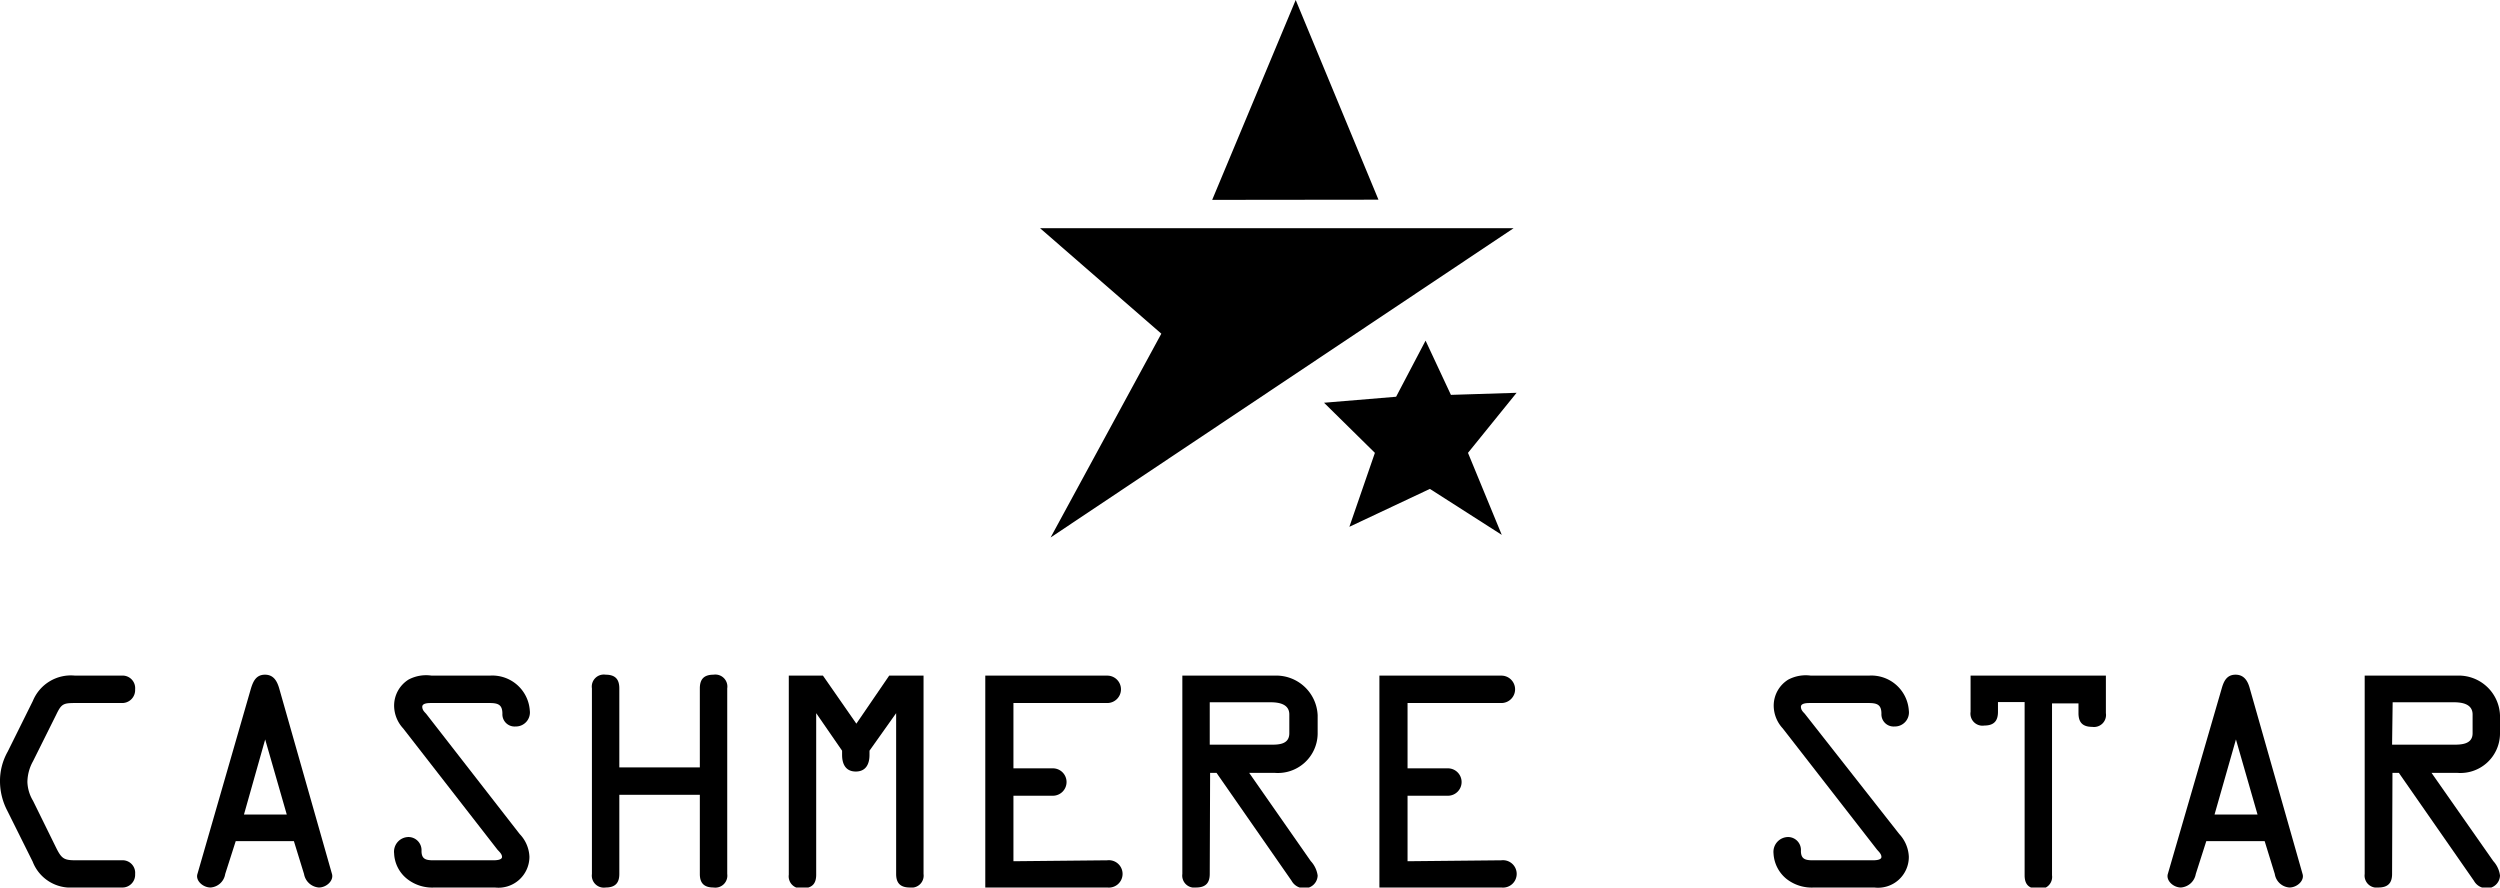 <svg xmlns="http://www.w3.org/2000/svg" viewBox="0 0 133.21 47.29"><defs><style>.fab65113-9ff1-48d6-9088-6e9332b64922{fill-rule:evenodd;}</style></defs><title>brand-cashmere-star</title><g id="b0acf21e-686b-4aac-a0f7-76c6e3ca5d9f" data-name="レイヤー 2"><g id="ad84ef3a-adc1-497d-a6c3-40ed4e19d801" data-name="レイヤー 3"><polygon class="fab65113-9ff1-48d6-9088-6e9332b64922" points="55.42 12.16 80.65 12.16 55.98 28.64 61.88 17.78 55.42 12.16 55.42 12.16"/><polygon class="fab65113-9ff1-48d6-9088-6e9332b64922" points="64.59 10.65 69.04 0 73.45 10.64 64.59 10.65 64.59 10.65"/><polygon class="fab65113-9ff1-48d6-9088-6e9332b64922" points="75.96 18.15 74.39 21.14 70.55 21.46 73.26 24.13 71.9 28.07 76.19 26.05 80.02 28.5 78.22 24.13 80.81 20.93 77.31 21.04 75.96 18.15 75.96 18.15"/><path d="M3.92,47.29a2.16,2.16,0,0,1-2.18-1.38L.39,43.2A3.41,3.41,0,0,1,0,41.67a3.18,3.18,0,0,1,.41-1.62l1.34-2.7A2.19,2.19,0,0,1,4,36H6.48a.67.67,0,0,1,.72.73.69.69,0,0,1-.72.73H4c-.63,0-.73.05-1,.61L1.76,40.56a2.33,2.33,0,0,0-.3,1.11,2.08,2.08,0,0,0,.3,1L3,45.19c.3.6.44.65,1.1.65H6.48a.67.67,0,0,1,.72.73.68.68,0,0,1-.72.72Z"/><path d="M13.37,36.69c.12-.39.28-.74.75-.74s.65.36.76.74l2.81,9.88c.1.35-.29.72-.7.72a.87.87,0,0,1-.79-.72l-.54-1.75h-3.1L12,46.57a.85.85,0,0,1-.78.72c-.41,0-.81-.37-.7-.72Zm.76,2.71h0l-1.13,4h2.28Z"/><path d="M27.69,44.44a1.85,1.85,0,0,1,.52,1.21,1.65,1.65,0,0,1-1.84,1.64H23.16a2.16,2.16,0,0,1-1.47-.46A1.83,1.83,0,0,1,21,45.47a.78.78,0,0,1,.77-.87.7.7,0,0,1,.69.74c0,.44.23.5.64.5h3.17c.11,0,.48,0,.48-.18s-.21-.33-.27-.42l-5-6.43a1.8,1.8,0,0,1-.48-1.2,1.64,1.64,0,0,1,.77-1.4A2,2,0,0,1,23,36h3.1a2,2,0,0,1,1.44.48,2,2,0,0,1,.69,1.38.75.75,0,0,1-.76.85.65.65,0,0,1-.7-.68c0-.5-.25-.57-.7-.57H23c-.17,0-.5,0-.5.2s.16.31.22.39Z"/><path d="M33,42.35v4.22c0,.46-.2.72-.73.72a.64.64,0,0,1-.73-.72V36.68a.64.64,0,0,1,.73-.73c.53,0,.73.26.73.73v4.21h4.29V36.68c0-.47.2-.73.73-.73a.64.64,0,0,1,.73.73v9.89a.64.64,0,0,1-.73.72c-.53,0-.73-.26-.73-.72V42.35Z"/><path d="M47.38,36h1.83V46.57a.64.64,0,0,1-.73.72c-.53,0-.73-.26-.73-.72V38h0L46.33,40v.23c0,.45-.17.88-.73.88s-.73-.43-.73-.88V40L43.49,38h0v8.61c0,.46-.2.72-.73.72a.64.64,0,0,1-.73-.72V36h1.82l1.78,2.56Z"/><path d="M59,45.84a.73.73,0,1,1,0,1.45H52.5V36H59a.73.73,0,0,1,0,1.46H54v3.48H56.1a.73.73,0,1,1,0,1.46H54v3.49Z"/><path d="M64.46,46.57c0,.46-.2.72-.73.72a.64.64,0,0,1-.73-.72V36h4.9a2.21,2.21,0,0,1,2.31,2.11v1a2.12,2.12,0,0,1-2.31,2.07H66.56l3.28,4.7a1.43,1.43,0,0,1,.37.77.7.7,0,0,1-.75.68.77.77,0,0,1-.64-.4l-4-5.75h-.34Zm0-6.89H67.7c.41,0,1,0,1-.61v-1c0-.58-.6-.65-1-.65H64.46Z"/><path d="M80,45.84a.73.73,0,1,1,0,1.45H73.5V36H80a.73.73,0,1,1,0,1.46H75v3.48h2.15a.73.73,0,0,1,0,1.46H75v3.49Z"/><path d="M101.2,44.44a1.89,1.89,0,0,1,.51,1.21,1.64,1.64,0,0,1-1.84,1.64H96.66a2.17,2.17,0,0,1-1.47-.46,1.87,1.87,0,0,1-.69-1.36.79.79,0,0,1,.78-.87.69.69,0,0,1,.68.74c0,.44.24.5.64.5h3.17c.12,0,.48,0,.48-.18s-.2-.33-.26-.42l-5-6.43a1.8,1.8,0,0,1-.48-1.2,1.63,1.63,0,0,1,.78-1.4A2,2,0,0,1,96.49,36h3.09a2,2,0,0,1,1.44.48,2,2,0,0,1,.69,1.38.75.75,0,0,1-.76.85.65.65,0,0,1-.7-.68c0-.5-.25-.57-.7-.57H96.46c-.16,0-.5,0-.5.2s.16.31.22.39Z"/><path d="M106.46,37.41v.52c0,.47-.2.73-.73.73a.64.64,0,0,1-.73-.73V36h7.21v2a.64.64,0,0,1-.73.73c-.53,0-.73-.26-.73-.73v-.52h-1.41v9.16a.64.64,0,0,1-.73.72c-.53,0-.73-.26-.73-.72V37.41Z"/><path d="M118.38,36.69c.11-.39.27-.74.74-.74s.66.36.76.74l2.81,9.88c.11.35-.29.72-.7.72a.85.85,0,0,1-.78-.72l-.54-1.75h-3.11L117,46.57a.87.87,0,0,1-.79.72c-.41,0-.8-.37-.7-.72Zm.76,2.71h0l-1.14,4h2.29Z"/><path d="M127.46,46.57c0,.46-.2.72-.73.72a.64.64,0,0,1-.73-.72V36h4.91a2.2,2.2,0,0,1,2.3,2.11v1a2.11,2.11,0,0,1-2.3,2.07h-1.35l3.29,4.7a1.41,1.41,0,0,1,.36.77.7.7,0,0,1-.74.68.77.77,0,0,1-.65-.4l-4-5.75h-.34Zm0-6.89h3.24c.41,0,1.05,0,1.05-.61v-1c0-.58-.6-.65-1-.65h-3.26Z"/></g></g></svg>